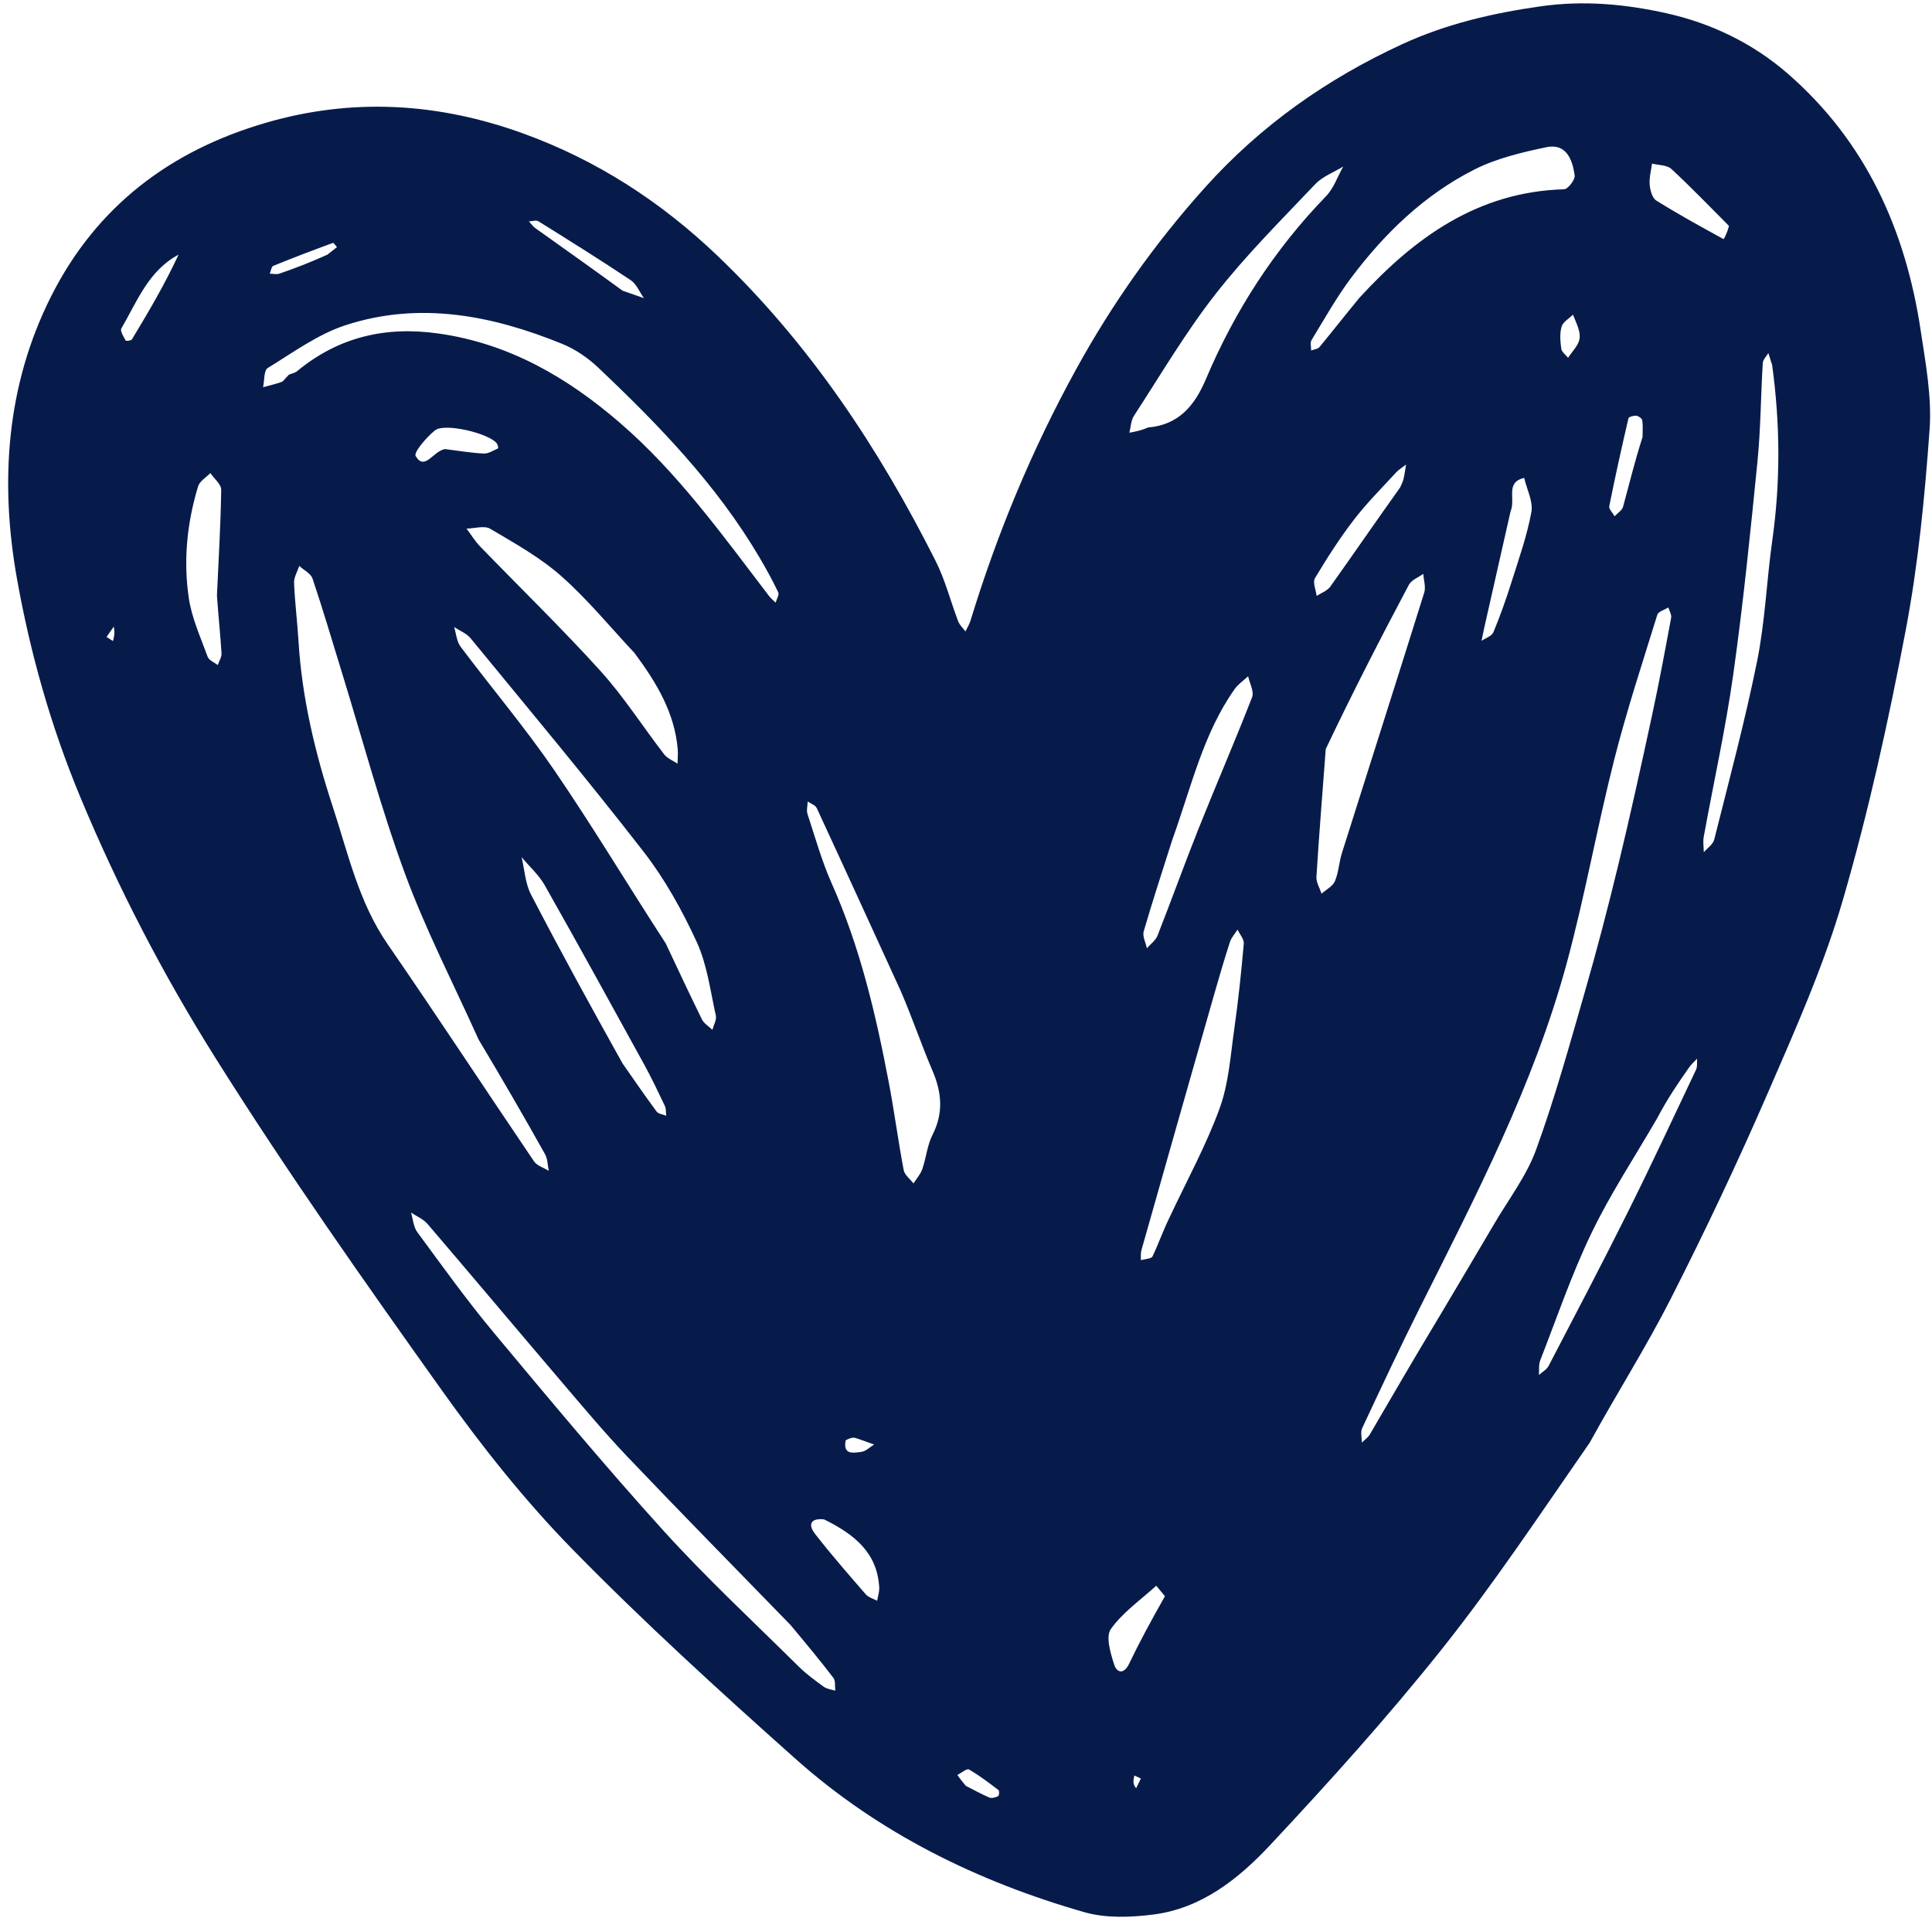 <?xml version="1.0" encoding="UTF-8" standalone="no"?><svg xmlns="http://www.w3.org/2000/svg" xmlns:xlink="http://www.w3.org/1999/xlink" fill="none" height="399.6" preserveAspectRatio="xMidYMid meet" stroke="#071b4b" stroke-linecap="round" stroke-linejoin="round" style="fill: none" version="1" viewBox="-1.7 -0.7 402.5 399.6" width="402.5" zoomAndPan="magnify"><g id="change1_1"><path class="selected" d="M329.497 299.859 C319.245 314.611 309.524 329.286 298.594 342.997 C287.356 357.095 275.238 370.532 262.915 383.706 C256.35 390.725 248.61 396.923 238.527 398.187 C233.833 398.776 228.695 398.974 224.231 397.697 C201.954 391.322 181.417 381.241 164.033 365.743 C148.2 351.629 132.48 337.317 117.65 322.173 C107.673 311.984 98.688 300.653 90.394 289.023 C74.14 266.231 57.995 243.303 43.116 219.607 C32.299 202.381 22.887 184.273 15.003 165.307 C8.855 150.516 4.585 135.29 1.83 119.847 C-1.744 99.807 -0.458 79.61 9.036 60.867 C18.48 42.222 33.829 30.664 53.669 24.885 C71.742 19.62 89.602 20.703 107.247 27.088 C122.595 32.643 135.93 41.28 147.718 52.531 C166.94 70.879 181.367 92.627 193.231 116.192 C195.227 120.157 196.326 124.569 197.922 128.743 C198.222 129.526 198.92 130.158 199.434 130.859 C199.788 130.116 200.244 129.404 200.482 128.625 C206.045 110.419 213.308 92.933 222.487 76.243 C230.003 62.58 238.909 49.977 249.361 38.342 C260.988 25.398 274.816 15.693 290.459 8.49 C299.572 4.293 309.223 2.044 319.258 0.617 C328.278 -0.666 336.988 0.165 345.501 2.065 C354.757 4.13 363.439 8.279 370.745 14.636 C387.022 28.799 395.286 47.198 398.44 68.134 C399.47 74.969 400.785 81.973 400.297 88.78 C399.293 102.803 397.932 116.89 395.309 130.684 C391.726 149.529 387.597 168.348 382.246 186.755 C378.222 200.597 372.277 213.934 366.512 227.201 C360.248 241.614 353.513 255.845 346.392 269.854 C341.263 279.945 335.163 289.542 329.497 299.859 M297.997 273.859 C301.883 267.306 305.794 260.767 309.649 254.195 C312.634 249.108 316.343 244.268 318.328 238.809 C322.233 228.07 325.292 217.013 328.456 206.018 C330.99 197.213 333.307 188.34 335.459 179.434 C337.954 169.111 340.23 158.734 342.473 148.353 C343.932 141.603 345.191 134.808 346.453 128.017 C346.575 127.357 346.08 126.581 345.871 125.86 C345.08 126.36 343.783 126.705 343.573 127.386 C340.462 137.437 337.16 147.448 334.578 157.639 C331.015 171.708 328.482 186.047 324.683 200.046 C317.815 225.347 305.745 248.512 294.074 271.815 C289.933 280.083 286.012 288.463 282.092 296.839 C281.701 297.675 282.026 298.845 282.018 299.859 C282.585 299.286 283.3 298.799 283.695 298.125 C288.323 290.219 292.904 282.286 297.997 273.859 M97.997 215.859 C92.826 204.356 87.004 193.093 82.657 181.286 C77.596 167.54 73.825 153.32 69.497 139.304 C67.493 132.812 65.581 126.289 63.414 119.852 C63.053 118.782 61.598 118.08 60.649 117.208 C60.265 118.38 59.516 119.567 59.563 120.722 C59.725 124.75 60.24 128.764 60.482 132.791 C61.194 144.639 63.93 156.111 67.601 167.297 C70.809 177.073 73.017 187.254 79.053 196.006 C89.378 210.979 99.344 226.198 109.55 241.253 C110.179 242.181 111.582 242.584 112.624 243.232 C112.383 242.075 112.408 240.769 111.857 239.786 C107.465 231.942 102.964 224.16 97.997 215.859 M162.997 337.859 C151.692 326.222 140.309 314.659 129.119 302.911 C124.194 297.74 119.605 292.243 114.966 286.806 C105.74 275.991 96.608 265.095 87.363 254.296 C86.489 253.275 85.086 252.706 83.929 251.927 C84.347 253.3 84.434 254.917 85.237 256.006 C90.43 263.048 95.531 270.182 101.129 276.897 C112.732 290.815 124.338 304.751 136.497 318.177 C145.429 328.04 155.219 337.128 164.685 346.503 C166.273 348.076 168.109 349.415 169.926 350.73 C170.577 351.201 171.51 351.283 172.314 351.542 C172.201 350.64 172.399 349.502 171.923 348.876 C169.203 345.303 166.323 341.852 162.997 337.859 M58.497 77.359 C59.066 77.124 59.735 77.01 60.189 76.635 C68.815 69.514 78.576 67.22 89.646 68.783 C104.356 70.86 116.495 77.941 127.431 87.373 C139.559 97.835 148.844 110.824 158.505 123.454 C158.902 123.972 159.425 124.393 159.89 124.859 C160.092 124.131 160.677 123.221 160.432 122.705 C159.236 120.193 157.884 117.747 156.468 115.348 C147.55 100.234 135.485 87.77 122.854 75.821 C120.725 73.806 118.116 72.037 115.41 70.936 C100.813 64.998 85.728 62.036 70.331 67.041 C64.545 68.921 59.355 72.738 54.078 75.973 C53.25 76.481 53.408 78.599 53.109 79.972 C54.385 79.621 55.681 79.329 56.925 78.888 C57.35 78.737 57.643 78.213 58.497 77.359 M185.997 205.859 C180.163 193.117 174.345 180.368 168.451 167.654 C168.166 167.039 167.212 166.735 166.569 166.287 C166.545 167.167 166.278 168.126 166.537 168.913 C168.124 173.746 169.498 178.688 171.56 183.319 C177.486 196.625 180.774 210.653 183.472 224.856 C184.622 230.91 185.423 237.03 186.569 243.085 C186.762 244.102 187.907 244.939 188.613 245.859 C189.241 244.862 190.079 243.937 190.453 242.852 C191.261 240.512 191.469 237.905 192.571 235.738 C194.895 231.168 194.51 226.901 192.553 222.34 C190.31 217.11 188.497 211.694 185.997 205.859 M136.997 195.859 C139.497 201.143 141.952 206.449 144.541 211.689 C144.97 212.559 145.978 213.143 146.719 213.859 C146.978 212.857 147.633 211.766 147.431 210.867 C146.276 205.716 145.627 200.285 143.458 195.57 C140.425 188.979 136.814 182.463 132.379 176.745 C120.688 161.672 108.439 147.032 96.34 132.278 C95.499 131.253 94.07 130.71 92.914 129.942 C93.34 131.314 93.434 132.934 94.246 134.016 C100.734 142.669 107.748 150.953 113.842 159.868 C121.759 171.449 128.978 183.507 136.997 195.859 M274.497 155.359 C273.83 164.228 273.114 173.094 272.558 181.97 C272.487 183.116 273.25 184.315 273.626 185.489 C274.583 184.636 275.951 183.958 276.405 182.891 C277.187 181.057 277.264 178.938 277.871 177.012 C283.577 158.927 289.357 140.866 295.014 122.766 C295.378 121.598 294.901 120.168 294.815 118.86 C293.794 119.607 292.352 120.131 291.818 121.137 C285.963 132.168 280.249 143.274 274.497 155.359 M281.497 61.359 C293.039 48.781 306.171 39.255 324.155 38.733 C324.963 38.709 326.485 36.725 326.36 35.84 C325.896 32.559 324.614 29.092 320.435 29.972 C315.313 31.051 310.033 32.302 305.413 34.646 C295.055 39.9 286.788 47.877 279.842 57.111 C276.752 61.218 274.227 65.756 271.539 70.156 C271.211 70.693 271.469 71.588 271.455 72.317 C272.044 72.09 272.838 72.032 273.189 71.607 C275.841 68.399 278.405 65.118 281.497 61.359 M130.497 135.359 C125.447 129.976 120.744 124.202 115.238 119.334 C110.829 115.436 105.535 112.488 100.428 109.467 C99.205 108.744 97.162 109.406 95.497 109.431 C96.432 110.676 97.247 112.036 98.321 113.147 C106.685 121.797 115.34 130.182 123.407 139.1 C128.276 144.483 132.22 150.699 136.675 156.468 C137.333 157.32 138.515 157.767 139.455 158.402 C139.469 157.355 139.577 156.299 139.482 155.262 C138.804 147.861 135.226 141.715 130.497 135.359 M241.997 252.859 C245.52 245.336 249.553 238 252.387 230.226 C254.299 224.983 254.657 219.143 255.459 213.535 C256.295 207.681 256.903 201.79 257.421 195.899 C257.503 194.972 256.579 193.957 256.12 192.982 C255.579 193.841 254.835 194.633 254.532 195.569 C253.344 199.243 252.259 202.951 251.198 206.665 C246.145 224.368 241.108 242.076 236.092 259.789 C235.91 260.432 236.01 261.155 235.978 261.841 C236.818 261.593 238.158 261.586 238.411 261.058 C239.603 258.57 240.497 255.939 241.997 252.859 M237.497 88.359 C243.871 87.824 247.202 83.791 249.528 78.291 C255.542 64.072 263.78 51.302 274.562 40.175 C276.168 38.518 276.964 36.076 278.134 33.997 C276.173 35.2 273.842 36.053 272.313 37.666 C265.225 45.143 257.88 52.456 251.549 60.549 C245.29 68.55 240.104 77.396 234.541 85.932 C233.91 86.9 233.889 88.266 233.585 89.448 C234.722 89.252 235.86 89.056 237.497 88.359 M367.497 75.359 C367.235 74.526 366.972 73.693 366.71 72.859 C366.305 73.551 365.588 74.223 365.545 74.936 C365.131 81.779 365.117 88.657 364.438 95.47 C362.962 110.268 361.469 125.076 359.398 139.797 C357.801 151.142 355.296 162.358 353.246 173.642 C353.058 174.679 353.246 175.785 353.259 176.859 C354.005 175.982 355.181 175.212 355.432 174.21 C358.532 161.839 361.854 149.506 364.371 137.012 C366.036 128.745 366.35 120.214 367.532 111.839 C369.223 99.851 369.203 87.87 367.497 75.359 M343.497 232.359 C338.908 240.282 333.829 247.968 329.864 256.192 C325.732 264.762 322.648 273.84 319.182 282.726 C318.826 283.638 318.986 284.75 318.907 285.77 C319.593 285.144 320.525 284.645 320.928 283.872 C326.493 273.196 332.096 262.537 337.464 251.762 C342.342 241.974 346.96 232.056 351.639 222.17 C351.951 221.51 351.807 220.635 351.875 219.86 C351.318 220.457 350.684 220.999 350.219 221.66 C347.953 224.876 345.733 228.123 343.497 232.359 M242.497 174.359 C240.497 180.678 238.422 186.975 236.573 193.338 C236.276 194.361 236.989 195.678 237.235 196.859 C237.989 195.991 239.05 195.243 239.448 194.234 C242.375 186.801 245.071 179.277 248.033 171.859 C251.677 162.732 255.594 153.713 259.155 144.556 C259.61 143.385 258.639 141.66 258.329 140.192 C257.385 141.075 256.258 141.829 255.525 142.862 C248.987 152.081 246.552 163.068 242.497 174.359 M127.997 220.859 C130.346 224.208 132.654 227.588 135.086 230.874 C135.465 231.385 136.414 231.473 137.099 231.757 C137.012 231.071 137.091 230.307 136.81 229.714 C135.425 226.793 134.037 223.867 132.481 221.035 C125.633 208.574 118.786 196.111 111.784 183.736 C110.559 181.571 108.592 179.827 106.968 177.889 C107.591 180.493 107.724 183.351 108.92 185.657 C114.96 197.304 121.277 208.806 127.997 220.859 M43.497 123.359 C43.83 116.022 44.272 108.686 44.384 101.345 C44.401 100.195 42.913 99.022 42.121 97.859 C41.247 98.773 39.901 99.542 39.572 100.622 C37.266 108.204 36.477 116.036 37.624 123.842 C38.242 128.047 40.092 132.085 41.562 136.135 C41.828 136.868 42.942 137.293 43.665 137.859 C43.942 137.042 44.498 136.208 44.449 135.411 C44.223 131.721 43.83 128.042 43.497 123.359 M312.997 105.859 C311.146 114.044 309.293 122.228 307.446 130.413 C307.266 131.211 307.116 132.015 306.953 132.815 C307.801 132.231 309.088 131.829 309.42 131.03 C310.833 127.638 312.064 124.159 313.172 120.652 C314.703 115.806 316.419 110.972 317.334 106 C317.742 103.787 316.387 101.25 315.832 98.859 C311.814 99.862 314.136 103.143 312.997 105.859 M289.997 100.859 C290.232 100.291 290.545 99.741 290.686 99.149 C290.925 98.145 291.056 97.114 291.232 96.095 C290.525 96.644 289.725 97.108 289.128 97.759 C286.149 101.004 283.012 104.136 280.337 107.62 C277.38 111.47 274.748 115.589 272.252 119.757 C271.738 120.616 272.454 122.21 272.603 123.465 C273.567 122.824 274.823 122.39 275.451 121.509 C280.202 114.842 284.83 108.087 289.997 100.859 M358.497 46.359 C354.52 42.383 350.629 38.314 346.501 34.502 C345.59 33.661 343.837 33.732 342.473 33.384 C342.284 34.846 341.861 36.328 341.982 37.765 C342.081 38.927 342.513 40.55 343.355 41.078 C347.921 43.938 352.657 46.527 357.382 49.123 C357.419 49.143 358.111 47.974 358.497 46.359 M240.997 331.859 C240.392 331.131 239.787 330.403 239.182 329.675 C235.953 332.625 232.21 335.21 229.73 338.693 C228.618 340.256 229.66 343.738 230.427 346.123 C230.969 347.809 232.429 348.235 233.538 345.918 C235.73 341.338 238.163 336.872 240.997 331.859 M169.997 315.859 C167.258 315.544 166.531 316.857 168.1 318.873 C171.464 323.195 175.073 327.33 178.667 331.466 C179.23 332.115 180.24 332.374 181.043 332.813 C181.194 331.878 181.522 330.932 181.469 330.008 C181.056 322.875 176.459 319.058 169.997 315.859 M35.497 52.359 C29.227 55.695 26.866 62.099 23.577 67.742 C23.28 68.252 24.06 69.449 24.478 70.256 C24.543 70.38 25.622 70.278 25.784 70.009 C29.227 64.316 32.606 58.584 35.497 52.359 M127.997 59.86 C129.479 60.377 130.961 60.895 132.444 61.412 C131.545 60.145 130.91 58.482 129.703 57.676 C123.38 53.451 116.926 49.423 110.471 45.401 C110.001 45.108 109.163 45.405 108.497 45.427 C108.944 45.905 109.327 46.473 109.849 46.846 C115.719 51.034 121.611 55.193 127.997 59.86 M90.997 92.859 C93.687 93.193 96.37 93.655 99.071 93.792 C100.061 93.842 101.097 93.137 102.084 92.711 C102.137 92.688 102.014 91.983 101.817 91.705 C100.357 89.638 90.973 87.336 88.938 88.955 C87.159 90.37 84.442 93.563 84.894 94.314 C86.802 97.486 88.461 93.333 90.997 92.859 M340.497 90.359 C340.497 89.194 340.603 88.014 340.438 86.873 C340.381 86.484 339.664 85.967 339.205 85.918 C338.66 85.86 337.633 86.142 337.561 86.45 C336.141 92.536 334.787 98.638 333.565 104.766 C333.446 105.366 334.285 106.157 334.678 106.859 C335.285 106.203 336.23 105.64 336.441 104.874 C337.719 100.228 338.83 95.536 340.497 90.359 M66.497 52.36 C67.163 51.838 67.83 51.316 68.497 50.794 C68.214 50.483 67.814 49.851 67.666 49.906 C63.503 51.439 59.352 53.007 55.247 54.684 C54.842 54.85 54.739 55.754 54.497 56.316 C55.169 56.325 55.905 56.517 56.504 56.311 C59.687 55.215 62.836 54.02 66.497 52.36 M325.997 64.859 C325.174 65.682 323.915 66.378 323.633 67.357 C323.22 68.788 323.358 70.442 323.565 71.959 C323.658 72.64 324.487 73.22 324.983 73.845 C325.821 72.54 327.118 71.317 327.368 69.907 C327.62 68.487 326.83 66.883 325.997 64.859 M199.497 371.359 C201.138 372.193 202.749 373.101 204.442 373.813 C204.936 374.02 205.717 373.772 206.261 373.511 C206.455 373.418 206.53 372.414 206.329 372.261 C204.332 370.742 202.331 369.198 200.163 367.956 C199.723 367.704 198.575 368.689 197.753 369.103 C198.167 369.689 198.582 370.274 199.497 371.359 M174.497 299.359 C173.838 302.485 176.11 301.996 177.762 301.785 C178.69 301.666 179.522 300.793 180.397 300.259 C179.095 299.793 177.806 299.286 176.485 298.882 C176.029 298.742 175.495 298.859 174.497 299.359 M21.997 129.859 C21.497 130.572 20.997 131.284 20.497 131.996 C20.944 132.284 21.391 132.572 21.837 132.859 C22.057 132.026 22.277 131.193 21.997 129.859 M234.997 371.859 C235.325 371.188 235.654 370.517 235.982 369.845 C235.535 369.636 235.087 369.426 234.64 369.217 C234.425 370.098 234.211 370.978 234.997 371.859 z" fill="#071b4b" stroke="none"/></g></svg>
